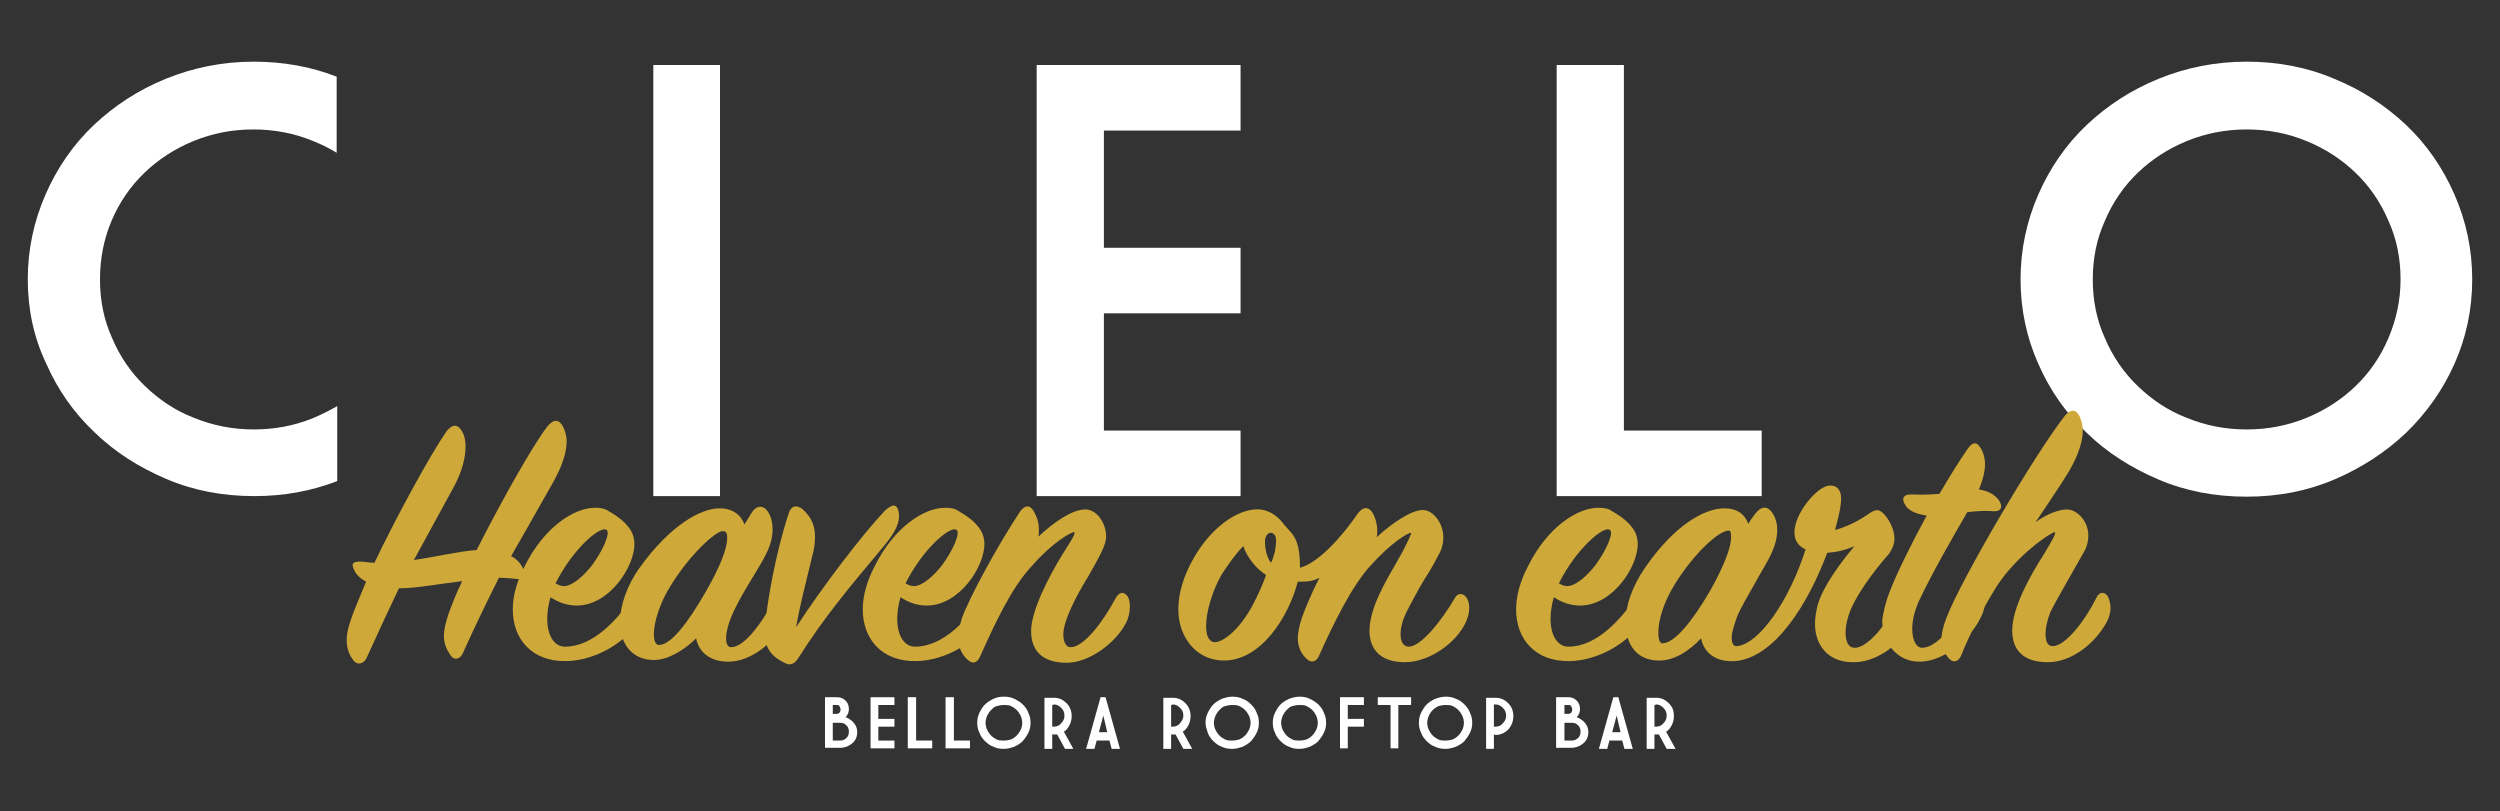 <?xml version="1.0" encoding="UTF-8"?> <!-- Generator: Adobe Illustrator 23.0.4, SVG Export Plug-In . SVG Version: 6.00 Build 0) --> <svg xmlns="http://www.w3.org/2000/svg" xmlns:xlink="http://www.w3.org/1999/xlink" id="Lager_1" x="0px" y="0px" viewBox="0 0 450 146" style="enable-background:new 0 0 450 146;" xml:space="preserve"><rect x="0" y="0" width="450" height="146" fill="#333333" stroke="none"/> <style type="text/css"> .st0{fill:#FFFFFF;} .st1{fill:#CEA939;} </style> <g> <g> <g> <path class="st0" d="M60.7,73.1v13.5c-4.7,1.8-9.6,2.7-14.9,2.7c-5.7,0-11-1-15.9-3.1c-4.9-2.1-9.2-4.8-12.9-8.4 c-3.7-3.5-6.6-7.6-8.7-12.4C6.1,60.8,5,55.7,5,50.3C5,44.9,6.1,39.8,8.2,35c2.1-4.8,5-9,8.7-12.5c3.7-3.5,8-6.3,12.9-8.3 c4.9-2,10.2-3.1,15.9-3.1c5.3,0,10.3,0.9,14.9,2.7v13.7c-1.3-0.8-2.7-1.5-4.2-2.1c-3.4-1.4-7-2.1-10.8-2.1 c-3.8,0-7.4,0.7-10.8,2.1c-3.4,1.4-6.3,3.3-8.8,5.7c-2.5,2.4-4.5,5.3-5.9,8.6C18.7,43,18,46.5,18,50.3c0,3.8,0.7,7.3,2.2,10.6 c1.4,3.3,3.4,6.2,5.9,8.6c2.5,2.4,5.4,4.4,8.8,5.7c3.4,1.4,7,2.1,10.8,2.1c3.8,0,7.4-0.7,10.8-2.1C57.9,74.6,59.3,73.9,60.7,73.1 z"></path> <path class="st0" d="M117.6,11.7h12v77.6h-12V11.7z"></path> <path class="st0" d="M186.6,11.7h36.7v11.8h-24.6v21.1h24.6v11.8h-24.6v21.1h24.6v11.8h-36.7V11.7z"></path> <path class="st0" d="M280.2,11.7h12.1v65.8h24.8v11.8h-36.9V11.7z"></path> <path class="st0" d="M445,50.3c0,5.4-1.1,10.5-3.2,15.2c-2.1,4.7-5,8.8-8.7,12.4c-3.7,3.5-8,6.3-12.9,8.4 c-4.9,2.1-10.2,3.1-15.8,3.1c-5.7,0-11-1-15.9-3.1c-4.9-2.1-9.2-4.8-12.9-8.4c-3.7-3.5-6.6-7.6-8.7-12.4 c-2.1-4.7-3.2-9.8-3.2-15.2c0-5.4,1.1-10.5,3.2-15.3c2.1-4.8,5-9,8.7-12.5c3.7-3.5,8-6.3,12.9-8.3c4.9-2,10.2-3.1,15.9-3.1 c5.6,0,10.9,1,15.8,3.1c4.9,2,9.2,4.8,12.9,8.3c3.7,3.5,6.6,7.7,8.7,12.5S445,44.9,445,50.3z M376.7,50.3c0,3.8,0.7,7.3,2.2,10.6 c1.4,3.3,3.4,6.2,5.9,8.6c2.5,2.4,5.4,4.4,8.8,5.7c3.4,1.4,7,2.1,10.8,2.1c3.8,0,7.4-0.7,10.8-2.1c3.4-1.4,6.3-3.3,8.8-5.7 c2.5-2.4,4.5-5.3,5.9-8.6c1.4-3.3,2.2-6.8,2.2-10.6c0-3.8-0.7-7.3-2.2-10.6c-1.4-3.3-3.4-6.2-5.9-8.6c-2.5-2.4-5.4-4.3-8.8-5.7 c-3.4-1.4-7-2.1-10.8-2.1c-3.8,0-7.4,0.7-10.8,2.1c-3.4,1.4-6.3,3.3-8.8,5.7c-2.5,2.4-4.5,5.3-5.9,8.6 C377.4,43,376.7,46.5,376.7,50.3z"></path> </g> <g> <path class="st0" d="M148.5,134.7v-9.2h2.2c0.6,0,1.1,0.2,1.5,0.6c0.4,0.4,0.6,0.9,0.6,1.5c0,0.6-0.2,1.1-0.6,1.5 c0.4,0.1,0.8,0.4,1.2,0.7c0.6,0.6,0.9,1.2,0.9,2c0,0.8-0.3,1.5-0.9,2s-1.3,0.8-2.1,0.8H148.5z M149.9,128.5h0.7 c0.2,0,0.4-0.1,0.5-0.2c0.1-0.2,0.2-0.3,0.2-0.6c0-0.2-0.1-0.4-0.2-0.6c-0.1-0.2-0.3-0.2-0.5-0.2h-0.7V128.5z M149.9,130.2v2.1v1 h1.4c0.4,0,0.8-0.2,1.1-0.5c0.3-0.3,0.4-0.7,0.4-1.1c0-0.4-0.1-0.8-0.4-1.1c-0.3-0.3-0.6-0.5-1.1-0.5H149.9z"></path> <path class="st0" d="M156.7,125.5h4.3v1.4h-2.9v2.5h2.9v1.4h-2.9v2.5h2.9v1.4h-4.3V125.5z"></path> <path class="st0" d="M163.5,125.5h1.4v7.8h2.9v1.4h-4.4V125.5z"></path> <path class="st0" d="M170.3,125.5h1.4v7.8h2.9v1.4h-4.4V125.5z"></path> <path class="st0" d="M185.5,130.1c0,0.6-0.1,1.2-0.4,1.8c-0.3,0.6-0.6,1-1,1.5c-0.4,0.4-0.9,0.7-1.5,1c-0.6,0.2-1.2,0.4-1.9,0.4 c-0.7,0-1.3-0.1-1.9-0.4c-0.6-0.2-1.1-0.6-1.5-1c-0.4-0.4-0.8-0.9-1-1.5c-0.3-0.6-0.4-1.2-0.4-1.8c0-0.6,0.1-1.2,0.4-1.8 c0.3-0.6,0.6-1.1,1-1.5s0.9-0.7,1.5-1s1.2-0.4,1.9-0.4c0.7,0,1.3,0.1,1.9,0.4s1.1,0.6,1.5,1s0.8,0.9,1,1.5 C185.4,128.9,185.5,129.5,185.5,130.1z M177.4,130.1c0,0.4,0.1,0.9,0.3,1.3c0.2,0.4,0.4,0.7,0.7,1s0.6,0.5,1,0.7 c0.4,0.2,0.8,0.2,1.3,0.2c0.5,0,0.9-0.1,1.3-0.2c0.4-0.2,0.7-0.4,1-0.7s0.5-0.6,0.7-1c0.2-0.4,0.3-0.8,0.3-1.3 c0-0.4-0.1-0.9-0.3-1.3c-0.2-0.4-0.4-0.7-0.7-1c-0.3-0.3-0.6-0.5-1-0.7c-0.4-0.2-0.8-0.2-1.3-0.2c-0.5,0-0.9,0.1-1.3,0.2 s-0.7,0.4-1,0.7c-0.3,0.3-0.5,0.6-0.7,1C177.5,129.3,177.4,129.7,177.4,130.1z"></path> <path class="st0" d="M189.4,132.2v2.6H188v-9.2h1.4v0c0.1,0,0.2,0,0.3,0c0.9,0,1.6,0.3,2.3,1c0.6,0.6,0.9,1.4,0.9,2.3 c0,0.9-0.3,1.7-0.9,2.4c-0.2,0.2-0.3,0.3-0.5,0.4l1.7,3.1h-1.5l-1.4-2.6c-0.2,0-0.4,0-0.5,0C189.6,132.2,189.5,132.2,189.4,132.2 z M189.4,126.9v3.9c0.1,0,0.2,0,0.3,0c0.5,0,1-0.2,1.3-0.6c0.4-0.4,0.6-0.8,0.6-1.4s-0.2-1-0.6-1.4c-0.4-0.4-0.8-0.6-1.3-0.6 C189.6,126.9,189.5,126.9,189.4,126.9z"></path> <path class="st0" d="M199,125.5l2.6,9.3h-1.5l-0.4-1.5h-2.3l-0.4,1.5h-1.5l2.6-9.3H199z M197.8,131.8h1.5l-0.7-3L197.8,131.8z"></path> <path class="st0" d="M210.8,132.2v2.6h-1.4v-9.2h1.4v0c0.1,0,0.2,0,0.3,0c0.9,0,1.6,0.3,2.3,1c0.6,0.6,0.9,1.4,0.9,2.3 c0,0.9-0.3,1.7-0.9,2.4c-0.2,0.2-0.3,0.3-0.5,0.4l1.7,3.1H213l-1.4-2.6c-0.2,0-0.4,0-0.5,0C211,132.2,210.9,132.2,210.8,132.2z M210.8,126.9v3.9c0.1,0,0.2,0,0.3,0c0.5,0,1-0.2,1.3-0.6s0.6-0.8,0.6-1.4s-0.2-1-0.6-1.4c-0.4-0.4-0.8-0.6-1.3-0.6 C211,126.9,210.9,126.9,210.8,126.9z"></path> <path class="st0" d="M226.6,130.1c0,0.6-0.1,1.2-0.4,1.8s-0.6,1-1,1.5c-0.4,0.4-0.9,0.7-1.5,1c-0.6,0.2-1.2,0.4-1.9,0.4 c-0.7,0-1.3-0.1-1.9-0.4c-0.6-0.2-1.1-0.6-1.5-1c-0.4-0.4-0.8-0.9-1-1.5s-0.4-1.2-0.4-1.8c0-0.6,0.1-1.2,0.4-1.8 c0.3-0.6,0.6-1.1,1-1.5c0.4-0.4,0.9-0.7,1.5-1c0.6-0.2,1.2-0.4,1.9-0.4c0.7,0,1.3,0.1,1.9,0.4c0.6,0.2,1.1,0.6,1.5,1 c0.4,0.4,0.8,0.9,1,1.5C226.5,128.9,226.6,129.5,226.6,130.1z M218.5,130.1c0,0.4,0.1,0.9,0.3,1.3c0.2,0.4,0.4,0.7,0.7,1 s0.6,0.5,1,0.7c0.4,0.2,0.8,0.2,1.3,0.2c0.5,0,0.9-0.1,1.3-0.2c0.4-0.2,0.7-0.4,1-0.7s0.5-0.6,0.7-1c0.2-0.4,0.3-0.8,0.3-1.3 c0-0.4-0.1-0.9-0.3-1.3c-0.2-0.4-0.4-0.7-0.7-1c-0.3-0.3-0.6-0.5-1-0.7s-0.8-0.2-1.3-0.2c-0.5,0-0.9,0.1-1.3,0.2s-0.7,0.4-1,0.7 c-0.3,0.3-0.5,0.6-0.7,1C218.6,129.3,218.5,129.7,218.5,130.1z"></path> <path class="st0" d="M238.7,130.1c0,0.6-0.1,1.2-0.4,1.8s-0.6,1-1,1.5c-0.4,0.4-0.9,0.7-1.5,1c-0.6,0.2-1.2,0.4-1.9,0.4 c-0.7,0-1.3-0.1-1.9-0.4c-0.6-0.2-1.1-0.6-1.5-1c-0.4-0.4-0.8-0.9-1-1.5c-0.3-0.6-0.4-1.2-0.4-1.8c0-0.6,0.1-1.2,0.4-1.8 c0.3-0.6,0.6-1.1,1-1.5c0.4-0.4,0.9-0.7,1.5-1c0.6-0.2,1.2-0.4,1.9-0.4c0.7,0,1.3,0.1,1.9,0.4s1.1,0.6,1.5,1s0.8,0.9,1,1.5 C238.6,128.9,238.7,129.5,238.7,130.1z M230.6,130.1c0,0.4,0.1,0.9,0.3,1.3c0.2,0.4,0.4,0.7,0.7,1c0.3,0.3,0.6,0.5,1,0.7 c0.4,0.2,0.8,0.2,1.3,0.2c0.5,0,0.9-0.1,1.3-0.2c0.4-0.2,0.7-0.4,1-0.7s0.5-0.6,0.7-1c0.2-0.4,0.3-0.8,0.3-1.3 c0-0.4-0.1-0.9-0.3-1.3c-0.2-0.4-0.4-0.7-0.7-1c-0.3-0.3-0.6-0.5-1-0.7s-0.8-0.2-1.3-0.2c-0.5,0-0.9,0.1-1.3,0.2s-0.7,0.4-1,0.7 c-0.3,0.3-0.5,0.6-0.7,1C230.7,129.3,230.6,129.7,230.6,130.1z"></path> <path class="st0" d="M241.2,125.5h4.3v1.4h-2.9v2.5h2.9v1.4h-2.9v3.9h-1.4V125.5z"></path> <path class="st0" d="M247.9,125.5h6.1v1.4h-2.3v7.8h-1.4v-7.8h-2.3V125.5z"></path> <path class="st0" d="M265,130.1c0,0.6-0.1,1.2-0.4,1.8s-0.6,1-1,1.5c-0.4,0.4-0.9,0.7-1.5,1c-0.6,0.2-1.2,0.4-1.9,0.4 c-0.7,0-1.3-0.1-1.9-0.4c-0.6-0.2-1.1-0.6-1.5-1c-0.4-0.4-0.8-0.9-1-1.5c-0.3-0.6-0.4-1.2-0.4-1.8c0-0.6,0.1-1.2,0.4-1.8 c0.3-0.6,0.6-1.1,1-1.5c0.4-0.4,0.9-0.7,1.5-1c0.6-0.2,1.2-0.4,1.9-0.4c0.7,0,1.3,0.1,1.9,0.4c0.6,0.2,1.1,0.6,1.5,1 s0.8,0.9,1,1.5C264.9,128.9,265,129.5,265,130.1z M256.9,130.1c0,0.4,0.1,0.9,0.3,1.3c0.2,0.4,0.4,0.7,0.7,1s0.6,0.5,1,0.7 c0.4,0.2,0.8,0.2,1.3,0.2c0.5,0,0.9-0.1,1.3-0.2c0.4-0.2,0.7-0.4,1-0.7s0.5-0.6,0.7-1c0.2-0.4,0.3-0.8,0.3-1.3 c0-0.4-0.1-0.9-0.3-1.3c-0.2-0.4-0.4-0.7-0.7-1c-0.3-0.3-0.6-0.5-1-0.7s-0.8-0.2-1.3-0.2c-0.5,0-0.9,0.1-1.3,0.2 c-0.4,0.2-0.7,0.4-1,0.7c-0.3,0.3-0.5,0.6-0.7,1C257,129.3,256.9,129.7,256.9,130.1z"></path> <path class="st0" d="M268.9,132.2v2.6h-1.4v-9.2h1.4h0.3c0.9,0,1.6,0.3,2.3,1c0.6,0.6,0.9,1.4,0.9,2.3c0,0.9-0.3,1.7-0.9,2.4 c-0.6,0.6-1.4,1-2.3,1C269,132.2,268.9,132.2,268.9,132.2z M268.9,126.9v3.9c0.1,0,0.2,0,0.3,0c0.5,0,1-0.2,1.3-0.6 c0.4-0.4,0.6-0.8,0.6-1.4s-0.2-1-0.6-1.4c-0.4-0.4-0.8-0.6-1.3-0.6H268.9z"></path> <path class="st0" d="M280.1,134.7v-9.2h2.2c0.6,0,1.1,0.2,1.5,0.6c0.4,0.4,0.6,0.9,0.6,1.5c0,0.6-0.2,1.1-0.6,1.5 c0.4,0.1,0.8,0.4,1.2,0.7c0.6,0.6,0.9,1.2,0.9,2c0,0.8-0.3,1.5-0.9,2s-1.3,0.8-2.1,0.8H280.1z M281.6,128.5h0.7 c0.2,0,0.4-0.1,0.5-0.2s0.2-0.3,0.2-0.6c0-0.2-0.1-0.4-0.2-0.6c-0.1-0.2-0.3-0.2-0.5-0.2h-0.7V128.5z M281.6,130.2v2.1v1h1.4 c0.4,0,0.8-0.2,1.1-0.5c0.3-0.3,0.4-0.7,0.4-1.1c0-0.4-0.1-0.8-0.4-1.1s-0.6-0.5-1.1-0.5H281.6z"></path> <path class="st0" d="M291.3,125.5l2.6,9.3h-1.5l-0.4-1.5h-2.3l-0.4,1.5h-1.5l2.6-9.3H291.3z M290.2,131.8h1.5l-0.7-3L290.2,131.8 z"></path> <path class="st0" d="M297.8,132.2v2.6h-1.4v-9.2h1.4v0c0.1,0,0.2,0,0.3,0c0.9,0,1.6,0.3,2.3,1s0.9,1.4,0.9,2.3 c0,0.9-0.3,1.7-0.9,2.4c-0.2,0.2-0.3,0.3-0.5,0.4l1.7,3.1H300l-1.4-2.6c-0.2,0-0.4,0-0.5,0C298,132.2,297.9,132.2,297.8,132.2z M297.8,126.9v3.9c0.1,0,0.2,0,0.3,0c0.5,0,1-0.2,1.3-0.6c0.4-0.4,0.6-0.8,0.6-1.4s-0.2-1-0.6-1.4c-0.4-0.4-0.8-0.6-1.3-0.6 C298,126.9,297.9,126.9,297.8,126.9z"></path> </g> </g> <g> <path class="st1" d="M92,100.1c1.4,0.7,2.1,1.9,2.4,2.9c0.2,0.9-0.3,1.4-1.5,1.2c-1-0.1-1.9-0.2-3.1-0.2 c-2.1,4.2-4.3,8.7-6.5,13.6c-0.5,1.1-1.6,1.4-2.3,0.2c-0.6-0.9-1.1-1.9-1.1-3.4c0-1,0.3-2.3,0.9-4.1c0.5-1.3,1.3-3.5,2.4-5.7 c-4.1,0.5-8.4,1.3-11.4,1.3c-1.9,4-3.9,8.3-5.8,12.5c-0.5,1.1-1.7,1.5-2.5,0.3c-0.6-0.8-1.1-1.9-1.1-3.5c0-1.9,0.7-3.9,3.5-10.5 c-1.3-0.7-1.9-1.5-2.1-2c-0.7-1.3-0.3-1.7,1.5-1.6c1,0.1,1.4,0.2,2.1,0.2c4.1-8.6,10.2-19.7,13-23.7c1.1-1.4,2.1-1.2,2.8,0.1 c0.4,0.7,0.6,1.6,0.6,2.7c0,1.9-0.6,4.5-2.2,7.4l-7.1,13c4.2-0.6,7.6-1.5,11.3-1.8c4.3-8.5,10-18.7,12.7-22.2 c1.2-1.5,2.2-1.3,2.9,0.1c0.3,0.7,0.6,1.5,0.6,2.5c0,1.9-0.7,4.4-2.6,7.7C95,94.9,93.5,97.5,92,100.1z"></path> <path class="st1" d="M103.8,109c-1.6,0-3.2-0.5-4.7-1.5c-0.4,1.3-0.6,2.7-0.6,3.9c0,2.9,1.2,5,3.2,5c5.1,0,9.5-4.9,12.3-9.1 c0.7-1.1,1.6-1.2,2.1,0.1c0.2,0.6,0.3,2.5-0.9,4.3c-2.8,4.1-8.1,7.2-13.3,7.3c-6.2,0.1-9.6-4-9.6-9.3c0-2.4,0.7-5,2.1-7.7 c3.5-7.1,8.9-10.6,12.7-10.6c0.9,0,1.7,0.1,2.3,0.5c1.9,1.1,3.2,2.1,4.1,3.5c0.4,0.6,0.7,1.6,0.7,2.5 C114.2,102,109.7,109,103.8,109z M100,105c0.5,0.3,1,0.5,1.5,0.5c1.6,0,3.7-2,5.1-3.8c1.9-2.6,3.3-5.7,2.6-6.3 C108.2,94.5,103.2,98.6,100,105z"></path> <path class="st1" d="M129.5,91.5c2.4,0,3.9,1.2,4.5,2.9l1.3-2.1c0.8-1.3,1.9-1.4,2.7-0.5c1.1,1.3,1.7,4.3,0,7.7 c-1.7,3.7-7.3,10.9-7.3,15.4c0,1,0.3,1.6,0.9,1.6c2.4,0,5.7-4.5,7.9-8.9c0.7-1.3,1.3-1.4,2,0c0.3,0.6,0.7,2.4-0.3,4.3 c-1.7,3.7-6,7.2-10.1,7.2c-3.3,0-5.3-1.7-5.8-4.2c-1.9,1.9-4.9,3.9-7.6,3.9c-3.9,0-6.1-2.9-6.1-6.8c0-2.9,1.2-6.6,3.6-9.9 C120.6,94.6,126.1,91.5,129.5,91.5z M127.1,106.4c2.6-4.5,3.8-7.8,3.8-9.5c0-0.8-0.1-1.3-0.8-1.3c-1.3,0-5.9,4.2-9.3,9.7 c-2,3.1-3.1,6.7-3.1,8.8c0,1.2,0.3,2,0.9,2C120.8,116.1,123.9,112,127.1,106.4z"></path> <path class="st1" d="M143.3,112.9c4.8-7.4,12.1-16.9,16-21c1.5-1.4,2.3-1.1,2.5,0.5c0.2,1.5-0.5,3.3-2.8,6 c-6.1,7.3-10.6,12.6-15.4,20.2c-0.5,0.7-1.2,1.3-2.2,0.8c-2.7-1.3-3.9-2.8-3.7-6.3c0.3-4.6,2-13.9,4.3-20.8 c0.4-1.2,1.3-1.5,2.4-0.7c1.5,1.3,2.3,2.9,2.3,4.9c0,1.1-0.1,2.3-0.5,3.6C144.6,106.7,143.9,109.4,143.3,112.9z"></path> <path class="st1" d="M166.8,109c-1.6,0-3.2-0.5-4.7-1.5c-0.4,1.3-0.6,2.7-0.6,3.9c0,2.9,1.2,5,3.2,5c5.1,0,9.5-4.9,12.3-9.1 c0.7-1.1,1.6-1.2,2.1,0.1c0.2,0.6,0.3,2.5-0.9,4.3c-2.8,4.1-8.1,7.2-13.3,7.3c-6.2,0.1-9.6-4-9.6-9.3c0-2.4,0.7-5,2.1-7.7 c3.5-7.1,8.9-10.6,12.7-10.6c0.9,0,1.7,0.1,2.3,0.5c1.9,1.1,3.2,2.1,4.1,3.5c0.4,0.6,0.7,1.6,0.7,2.5 C177.2,102,172.7,109,166.8,109z M163,105c0.5,0.3,1,0.5,1.5,0.5c1.6,0,3.7-2,5.1-3.8c1.9-2.6,3.3-5.7,2.6-6.3 C171.2,94.5,166.2,98.6,163,105z"></path> <path class="st1" d="M187,95.3c0,0.5,0,0.9-0.1,1.3c2.9-2.7,6.1-4.9,8.5-4.9c1.9,0,3.7,2.3,3.7,4.9c0,1.5-1.2,3.6-3.3,7.3 c-2.1,3.4-4.4,7.8-4.4,10.3c0,1.4,0.5,2.3,1.3,2.3c2.3,0,5.7-4.3,8.1-8.8c0.7-1.3,1.6-1.2,2.2-0.3c0.5,0.8,0.6,2.9-0.3,4.7 c-1.9,3.7-6.7,7.2-10.7,7.2c-4.5,0-6.4-2.3-6.4-5.7c0-3.6,3.1-9.7,5.7-13.9c1.4-2.2,2.5-3.9,2-3.9c-0.6,0-3.9,1.9-7.5,6 c-3.7,3.9-6.7,10.4-9.4,16.4c-0.5,1.1-1.3,1.5-2.4,0.4c-0.9-0.9-1.5-2.1-1.5-3.7c0-1,0.2-2.1,0.6-3.5c1.3-3.7,6.4-13.1,10.5-19.3 c0.9-1.3,1.9-1.2,2.5,0C186.7,93.1,187,94.2,187,95.3z"></path> <path class="st1" d="M263.8,112.1c-1.8,3.8-6.7,7.1-10.9,7.1c-4.4,0-6.4-2.3-6.4-5.7c0-1.2,0.3-2.7,0.9-4.4 c1.2-3.3,3.4-6.8,4.9-9.5c0.5-0.9,1.9-3.7,1.7-3.7c-0.6,0-3.5,1.7-7.3,5.9c-3.4,3.7-6.7,10.5-9.3,16.3c-0.4,0.9-1.3,1.5-2.4,0.3 c-0.9-0.9-1.4-2.1-1.4-3.6c0-0.9,0.3-2.2,0.7-3.5c0.6-1.7,1.8-4.6,3.2-7.3c-1.4,0.7-2.2,0.7-3.9,0.7c-1.7,6.5-6.7,14.2-13.3,14.2 c-2.1,0-4.6-0.8-6.4-3.3c-1.2-1.7-1.8-3.7-1.8-5.9c0-3,1-6.2,2.8-9.3c2.5-4.4,6.7-8.3,10.9-8.7c2-0.2,3.8,0.8,5,2.3 c0.5,0.7,0.9,1,1.1,1.3c1.3,1.3,2.1,2.7,2.1,6.9c3.3-0.9,7.5-5.5,10.5-9.9c0.9-1.1,1.8-1.1,2.5-0.1c0.6,1,0.9,2.2,0.9,3.3 c0,0.3,0,0.8-0.1,1.2c2.8-2.6,6.3-4.9,8.3-4.9c1.8,0,3.7,2.3,3.7,4.9c0,0.7-0.1,1.7-0.6,2.7c-0.7,1.3-1.6,3.1-2.7,4.7 c-1.1,1.8-2.7,4.8-3.4,6.2c-0.7,1.5-1,2.8-1,3.9c0,1.3,0.5,2.2,1.5,2.2c2.1,0,5.8-4.5,8.3-8.8c0.5-0.9,1.5-0.9,2.1,0 C264.5,108.4,264.8,110,263.8,112.1z M218.7,115.6c1.7-0.1,4.6-2.5,6.9-6.9c1-1.9,1.8-3.8,2.3-5.2c-1.8-1.1-3.5-3.3-4.1-5.2 c-1.4,1.4-2.7,3.3-3.9,5.1c-1.7,3-2.8,6.7-2.8,9.3C217.1,114.6,217.7,115.6,218.7,115.6z M229.7,97.3c0-1-0.5-1.4-1-1.4 c-0.4,0-1,0.5-1,1.6c0,1.2,0.3,2.9,1.1,3.8C229.5,99.8,229.7,98.2,229.7,97.3z"></path> <path class="st1" d="M284.4,109c-1.6,0-3.2-0.5-4.7-1.5c-0.4,1.3-0.6,2.7-0.6,3.9c0,2.9,1.2,5,3.2,5c5.1,0,9.5-4.9,12.3-9.1 c0.7-1.1,1.6-1.2,2.1,0.1c0.2,0.6,0.3,2.5-0.9,4.3c-2.8,4.1-8.1,7.2-13.3,7.3c-6.2,0.1-9.6-4-9.6-9.3c0-2.4,0.7-5,2.1-7.7 c3.5-7.1,8.9-10.6,12.7-10.6c0.9,0,1.7,0.1,2.3,0.5c1.9,1.1,3.2,2.1,4.1,3.5c0.4,0.6,0.7,1.6,0.7,2.5 C294.8,102,290.3,109,284.4,109z M280.6,105c0.5,0.3,1,0.5,1.5,0.5c1.6,0,3.7-2,5.1-3.8c1.9-2.6,3.3-5.7,2.6-6.3 C288.8,94.5,283.8,98.6,280.6,105z"></path> <path class="st1" d="M312.3,119c-3.5,0.2-5.6-1.5-6.1-4.1c-2.1,2.2-4.7,4-7.6,4c-3.9,0-6-2.8-6-6.9c0-2.9,1.1-6.3,3.5-9.8 c5.3-7.7,10.7-10.7,14.3-10.7c2.3,0,3.7,1.1,4.3,2.8c0.5-0.9,1-1.5,1.3-1.9c0.9-1.1,1.8-1.4,2.7-0.5c0.7,0.8,1.2,2,1.2,3.5 c0,1.2-0.3,2.6-1,4.1c-0.8,1.8-1.9,3.4-2.9,5.3c-1.2,2.1-2.5,4.3-3.3,6.1c-0.5,1.5-1,2.9-1,3.8c0,1.1,0.3,1.7,1,1.6 c3.9-0.4,9.3-8,12.3-17.4c-1.5-0.7-2-1.8-2-3.1c0-3.4,4.1-8.3,6.3-8.4c1.4-0.1,2.1,0.9,2.1,2.3c0,1.5-0.5,3.5-1.1,5.7 c1.9-0.5,4-1.5,5.9-2.8c1.3-0.9,1.9-1.1,2.9-0.1c0.9,1,1.9,2.7,1.9,4.5c0,0.8-0.3,1.7-1,2.7c-2.9,3.3-6.3,7.9-7.3,11.2 c-0.3,1-0.5,2.1-0.5,2.9c0,1.7,0.5,2.7,1.5,2.8c2.3,0.2,6.1-4.2,8.2-9.1c0.5-1.1,1.6-1,2.1,0.3c0.4,0.8,0.6,2.6-0.2,4.5 c-1.8,4.1-6.6,7.1-10.5,6.9c-4.3-0.1-6.6-3.1-6.6-6.9c0-1.1,0.2-2.3,0.5-3.5c1-3.3,4-7.4,6.6-10.5c-1.8,0.8-3.4,1.1-4.9,1.2 C325.5,108.6,319.5,118.4,312.3,119z M311.2,95.5c-1.8,0-6.2,4-9.7,9.6c-2,3.2-3,6.5-3,8.7c0,1.1,0.2,2,0.7,2 c2.2,0,5.4-3.9,8.7-9.6c2.5-4.5,3.7-7.7,3.7-9.5C311.6,95.9,311.5,95.5,311.2,95.5z"></path> <path class="st1" d="M340.3,106.1c1.3-3.3,3.9-8.5,6.5-13.3c-2.1-0.3-3.3-1-3.8-1.8c-0.9-1.4-0.3-2.1,1.3-2c1.5,0.1,3.3,0,4.8-0.1 c2.1-3.6,3.5-5.8,5-8c1-1.5,1.8-1.4,2.5-0.1c0.5,0.8,0.7,1.9,0.7,2.7c0,1.2-0.3,2.7-1.1,4.6c2.1,0.3,3.2,1.3,3.7,2.1 c0.7,1.2,0.2,2-1.4,1.8c-1.2-0.1-2.9,0-4.4,0.2c-2.5,4.3-6.3,10.9-8.7,16c-0.8,1.8-1.2,3.5-1.2,5c0,2,0.7,3.4,1.8,3.4 c2.6,0,6.1-4.2,8.4-9.2c0.7-1.6,2.3-1.7,2.7,0.1c0.3,1.4,0.1,2.4-0.7,3.9c-0.9,2-5.4,7.7-11,7.7c-3.5,0-6.6-2.9-6.6-7.5 C339,110.2,339.4,108.3,340.3,106.1z"></path> <path class="st1" d="M368.6,119.2c-4.4,0-6.4-2.2-6.4-5.7c0-4.2,3.3-10,5.8-13.9c1.3-2.2,2.3-3.8,1.8-3.8c-0.6,0-6.9,4.2-10.5,9.9 c-2.3,3.7-4.7,8.3-6.3,12.3c-0.5,1.2-1.5,1.4-2.3,0.4c-1.1-1.3-2-2.9-0.3-7.3c2.7-7,15.9-29.4,21.3-36.3c1.1-1.3,2.1-1.1,2.7,0.3 c0.3,0.7,0.5,1.6,0.5,2.5c0,1.8-0.8,4.3-2.4,7.1c-1.3,2.2-5.5,8.4-6.1,9.3c2-1.5,4.3-2.3,5.6-2.3c1.9,0,3.9,2.1,3.9,4.7 c0,0.9-0.2,1.9-0.7,2.8c-3.7,6.5-5.3,9.3-6.1,10.9c-0.6,1.5-0.9,2.9-0.9,3.9c0,1.4,0.3,2.3,1.3,2.3c2.3,0,5.9-4.7,7.9-8.8 c0.5-1,1.5-1.1,2.1,0c0.3,0.8,0.8,2.3-0.2,4.3C377.2,115.8,372.9,119.2,368.6,119.2z"></path> </g> </g> </svg> 